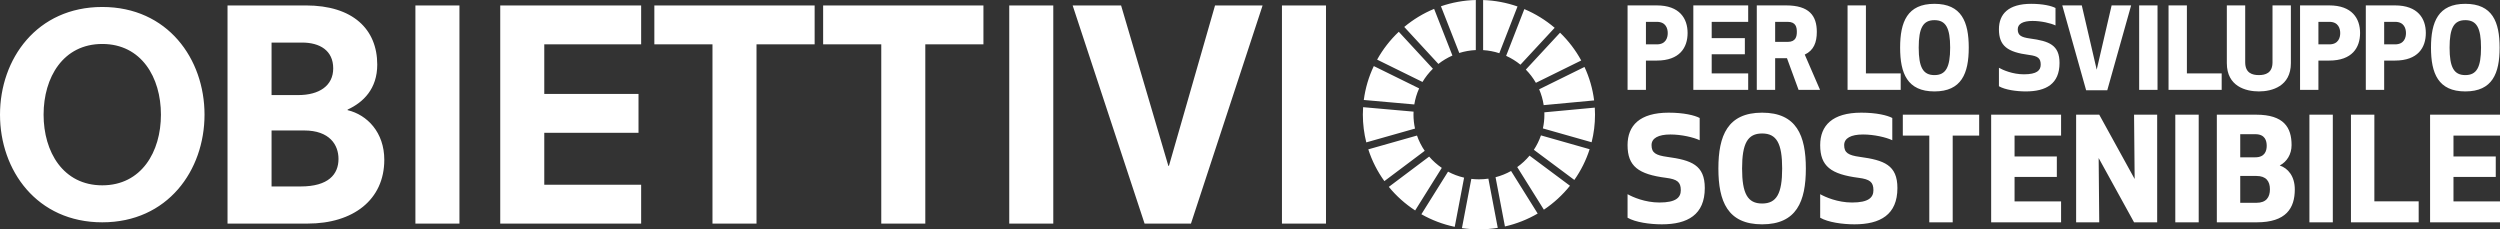 <?xml version="1.0" encoding="UTF-8"?>
<svg width="545.001px" height="50px" viewBox="0 0 545.001 50" version="1.1" xmlns="http://www.w3.org/2000/svg" xmlns:xlink="http://www.w3.org/1999/xlink">
    <rect x="0" y="0" width="545.001" height="50" fill="#333333" stroke="none"/>
    <title>B4D94DD2-EC5F-4853-AFA0-9C5D6B0A4392</title>
    <g id="proposta" stroke="none" stroke-width="1" fill="none" fill-rule="evenodd">
        <g id="interna" transform="translate(-277, -1107)" fill="#FFFFFF">
            <g id="Group-9" transform="translate(0, 1017)">
                <path d="M576.49,104.405 L586.372,109.268 C585.876,110.368 585.515,111.541 585.318,112.77 L574.31,111.794 C574.65,109.186 575.398,106.7 576.49,104.405 Z M581.935,96.926 L589.374,104.984 C588.498,105.841 587.735,106.81 587.105,107.867 L577.213,102.999 C578.467,100.74 580.063,98.693 581.935,96.926 Z M589.637,91.933 L593.628,102.108 C592.528,102.592 591.501,103.207 590.568,103.937 L583.125,95.873 C585.068,94.254 587.258,92.918 589.637,91.933 Z M598.726,90 L598.726,100.915 C597.474,100.972 596.266,101.19 595.121,101.548 L591.126,91.368 C593.518,90.548 596.069,90.07 598.726,90 Z M622.42,104.597 C623.476,106.867 624.197,109.319 624.522,111.892 L613.524,112.918 C613.341,111.711 613.006,110.555 612.535,109.466 Z M617.091,97.126 C618.923,98.896 620.484,100.938 621.709,103.186 L611.825,108.055 C611.22,107.001 610.481,106.034 609.632,105.171 L617.091,97.126 Z M609.306,91.983 C611.724,93.003 613.952,94.384 615.917,96.059 L608.458,104.104 C607.513,103.334 606.465,102.683 605.338,102.174 L609.306,91.983 Z M600.321,90.009 C602.941,90.099 605.459,90.588 607.819,91.412 L603.852,101.599 C602.73,101.233 601.547,101.003 600.321,100.925 L600.321,90.009 Z M601.467,128.947 L603.512,139.67 C602.176,139.886 600.805,140 599.409,140 C598.15,140 596.913,139.907 595.702,139.731 L597.748,128.998 C598.292,129.06 598.847,129.095 599.409,129.095 C600.109,129.095 600.796,129.043 601.467,128.947 Z M592.673,127.42 C593.763,128.001 594.939,128.444 596.175,128.729 L594.132,139.451 C591.542,138.906 589.098,137.97 586.862,136.706 L592.673,127.42 Z M606.415,127.275 L612.215,136.554 C610.024,137.829 607.623,138.789 605.077,139.367 L603.03,128.632 C604.226,128.324 605.362,127.862 606.415,127.275 Z M588.555,124.136 C589.362,125.069 590.288,125.898 591.311,126.596 L585.505,135.878 C583.335,134.462 581.399,132.728 579.763,130.739 L588.555,124.136 Z M610.441,123.929 L619.253,130.494 C617.639,132.507 615.72,134.27 613.565,135.712 L607.757,126.421 C608.756,125.706 609.659,124.869 610.441,123.929 Z M585.905,119.549 C586.316,120.74 586.887,121.859 587.588,122.882 L578.794,129.484 C577.283,127.39 576.092,125.06 575.289,122.558 L585.905,119.549 Z M612.928,119.514 L623.541,122.528 C622.767,124.941 621.636,127.194 620.204,129.228 L611.384,122.656 C612.023,121.684 612.543,120.63 612.928,119.514 Z M574.158,113.364 L585.157,114.337 C585.148,114.557 585.14,114.776 585.14,114.996 C585.14,116.037 585.257,117.052 585.474,118.03 L574.851,121.041 C574.365,119.106 574.103,117.08 574.103,114.996 C574.103,114.448 574.123,113.903 574.158,113.364 Z M624.666,113.461 C624.697,113.97 624.715,114.48 624.715,114.996 C624.715,117.068 624.458,119.082 623.973,121.01 L613.35,117.994 C613.566,117.027 613.678,116.025 613.678,114.996 C613.678,114.826 613.674,114.658 613.668,114.487 L624.666,113.461 Z M326.601,91.186 L343.689,91.186 C353.93,91.186 359.241,96.372 359.241,104.086 C359.241,109.336 356.233,112.308 352.777,113.889 L352.777,114.015 C357.065,115.026 360.777,118.883 360.777,124.829 C360.777,133.555 353.993,138.741 344.073,138.741 L326.601,138.741 L326.601,91.186 Z M342.025,110.726 C346.569,110.726 349.641,108.703 349.641,104.908 C349.641,100.988 346.696,99.28 342.857,99.28 L336.201,99.28 L336.201,110.726 L342.025,110.726 Z M342.537,130.647 C348.617,130.647 350.793,127.991 350.793,124.639 C350.793,121.603 348.872,118.441 343.306,118.441 L336.201,118.441 L336.201,130.647 L342.537,130.647 Z M367.559,138.741 L377.159,138.741 L377.159,91.186 L367.559,91.186 L367.559,138.741 Z M386.052,91.186 L416.771,91.186 L416.771,99.66 L395.652,99.66 L395.652,110.474 L416.196,110.474 L416.196,118.947 L395.652,118.947 L395.652,130.267 L416.771,130.267 L416.771,138.741 L386.052,138.741 L386.052,91.186 Z M432.32,99.66 L419.648,99.66 L419.648,91.186 L454.591,91.186 L454.591,99.66 L441.92,99.66 L441.92,138.741 L432.32,138.741 L432.32,99.66 Z M469.117,99.66 L456.444,99.66 L456.444,91.186 L491.389,91.186 L491.389,99.66 L478.717,99.66 L478.717,138.741 L469.117,138.741 L469.117,99.66 Z M497.017,138.741 L506.617,138.741 L506.617,91.186 L497.017,91.186 L497.017,138.741 Z M541.878,91.186 L552.247,91.186 L536.63,138.741 L526.518,138.741 L510.837,91.186 L521.398,91.186 L531.703,126.157 L531.83,126.157 L541.878,91.186 Z M556.466,138.741 L566.066,138.741 L566.066,91.186 L556.466,91.186 L556.466,138.741 Z M299.293,91.521 C313.546,91.521 321.586,102.836 321.586,114.993 C321.586,127.15 313.546,138.465 299.293,138.465 C285.04,138.465 277,127.15 277,114.993 C277,102.836 285.04,91.521 299.293,91.521 M299.293,99.585 C290.766,99.585 286.502,106.868 286.502,114.993 C286.502,123.118 290.766,130.401 299.293,130.401 C307.82,130.401 312.084,123.118 312.084,114.993 C312.084,106.868 307.82,99.585 299.293,99.585 M635.815,109.586 L631.811,109.586 L631.811,91.177 L638.167,91.177 C643.17,91.177 644.896,94.049 644.896,97.191 C644.896,100.382 643.17,103.205 638.167,103.205 L635.815,103.205 L635.815,109.586 Z M635.815,99.671 L638.191,99.671 C640.193,99.671 640.568,98.173 640.568,97.216 C640.568,96.258 640.193,94.761 638.191,94.761 L635.815,94.761 L635.815,99.671 Z M657.38,101.83 L650.149,101.83 L650.149,106.002 L658.105,106.002 L658.105,109.586 L646.146,109.586 L646.146,91.179 L658.105,91.179 L658.105,94.761 L650.149,94.761 L650.149,98.32 L657.38,98.32 L657.38,101.83 Z M663.984,109.586 L659.98,109.586 L659.98,91.177 L666.36,91.177 C671.414,91.177 673.066,93.436 673.066,96.945 C673.066,99.229 672.415,100.971 670.439,101.903 L673.767,109.586 L669.087,109.586 L666.562,102.69 L663.984,102.69 L663.984,109.586 Z M663.984,99.131 L666.711,99.131 C668.487,99.131 668.712,97.952 668.712,96.945 C668.712,95.914 668.487,94.761 666.711,94.761 L663.984,94.761 L663.984,99.131 Z M698.708,90.834 C704.612,90.834 706.189,94.762 706.189,100.382 C706.189,106.002 704.612,109.93 698.708,109.93 C692.803,109.93 691.227,106.002 691.227,100.382 C691.227,94.762 692.803,90.834 698.708,90.834 Z M683.772,91.177 L683.772,106.003 L691.353,106.003 L691.353,109.586 L679.769,109.586 L679.769,91.177 L683.772,91.177 Z M698.708,94.393 C696.232,94.393 695.28,96.087 695.28,100.382 C695.28,104.677 696.232,106.371 698.708,106.371 C701.185,106.371 702.135,104.677 702.135,100.382 C702.135,96.087 701.185,94.393 698.708,94.393 Z M725.977,103.72 C725.977,108.285 723.05,109.93 718.621,109.93 C716.595,109.93 714.118,109.586 712.768,108.8 L712.768,104.776 C713.642,105.266 715.744,106.199 718.221,106.199 C721.049,106.199 721.875,105.339 721.875,104.088 C721.875,102.69 721.249,102.222 719.347,101.977 C714.594,101.363 712.768,99.988 712.768,96.381 C712.768,93.044 714.844,90.834 719.798,90.834 C722.35,90.834 724.225,91.277 725.101,91.742 L725.101,95.547 C724.076,95.055 721.999,94.565 720.097,94.565 C718.021,94.565 716.87,95.203 716.87,96.381 C716.87,97.706 717.595,98.123 719.547,98.394 C723.701,98.958 725.977,99.792 725.977,103.72 M741.588,91.178 L736.384,109.685 L731.78,109.685 L726.577,91.178 L730.83,91.178 L734.082,105.192 L737.334,91.178 L741.588,91.178 Z M743.338,109.588 L747.342,109.588 L747.342,91.179 L743.338,91.179 L743.338,109.588 Z M753.745,106.003 L761.326,106.003 L761.326,109.586 L749.742,109.586 L749.742,91.177 L753.745,91.177 L753.745,106.003 Z M762.451,103.769 L762.451,91.178 L766.454,91.178 L766.454,103.573 C766.454,105.953 768.03,106.37 769.431,106.37 C770.833,106.37 772.408,105.953 772.408,103.573 L772.408,91.178 L776.412,91.178 L776.412,103.769 C776.412,108.826 772.284,109.929 769.431,109.929 C766.579,109.929 762.451,108.826 762.451,103.769 M782.415,109.586 L778.411,109.586 L778.411,91.177 L784.767,91.177 C789.771,91.177 791.497,94.049 791.497,97.191 C791.497,100.382 789.771,103.205 784.767,103.205 L782.415,103.205 L782.415,109.586 Z M782.415,99.671 L784.792,99.671 C786.793,99.671 787.168,98.173 787.168,97.216 C787.168,96.258 786.793,94.761 784.792,94.761 L782.415,94.761 L782.415,99.671 Z M796.749,109.586 L792.746,109.586 L792.746,91.177 L799.102,91.177 C804.106,91.177 805.831,94.049 805.831,97.191 C805.831,100.382 804.106,103.205 799.102,103.205 L796.749,103.205 L796.749,109.586 Z M796.749,99.671 L799.127,99.671 C801.128,99.671 801.503,98.173 801.503,97.216 C801.503,96.258 801.128,94.761 799.127,94.761 L796.749,94.761 L796.749,99.671 Z M806.956,100.382 C806.956,94.762 808.533,90.834 814.437,90.834 C820.341,90.834 821.918,94.762 821.918,100.382 C821.918,106.002 820.341,109.93 814.437,109.93 C808.533,109.93 806.956,106.002 806.956,100.382 M811.01,100.382 C811.01,104.677 811.96,106.371 814.437,106.371 C816.914,106.371 817.864,104.677 817.864,100.382 C817.864,96.087 816.914,94.393 814.437,94.393 C811.96,94.393 811.01,96.087 811.01,100.382 M648.645,130.988 C648.645,136.807 644.914,138.903 639.27,138.903 C636.688,138.903 633.53,138.465 631.808,137.464 L631.808,132.333 C632.924,132.959 635.604,134.148 638.76,134.148 C642.363,134.148 643.416,133.052 643.416,131.456 C643.416,129.674 642.618,129.079 640.195,128.766 C634.137,127.985 631.808,126.232 631.808,121.633 C631.808,117.378 634.455,114.562 640.769,114.562 C644.021,114.562 646.412,115.125 647.529,115.72 L647.529,120.57 C646.222,119.944 643.575,119.318 641.151,119.318 C638.504,119.318 637.037,120.131 637.037,121.633 C637.037,123.322 637.962,123.855 640.45,124.199 C645.743,124.918 648.645,125.983 648.645,130.988 M651.608,126.733 C651.608,119.568 653.617,114.562 661.142,114.562 C668.668,114.562 670.676,119.568 670.676,126.733 C670.676,133.897 668.668,138.904 661.142,138.904 C653.617,138.904 651.608,133.897 651.608,126.733 M656.775,126.733 C656.775,132.208 657.987,134.366 661.142,134.366 C664.3,134.366 665.512,132.208 665.512,126.733 C665.512,121.257 664.3,119.098 661.142,119.098 C657.987,119.098 656.775,121.257 656.775,126.733 M690.637,130.988 C690.637,136.807 686.906,138.903 681.262,138.903 C678.679,138.903 675.522,138.465 673.8,137.464 L673.8,132.333 C674.915,132.959 677.595,134.148 680.751,134.148 C684.355,134.148 685.407,133.052 685.407,131.456 C685.407,129.674 684.61,129.079 682.187,128.766 C676.129,127.985 673.8,126.232 673.8,121.633 C673.8,117.378 676.447,114.562 682.76,114.562 C686.012,114.562 688.404,115.125 689.521,115.72 L689.521,120.57 C688.213,119.944 685.566,119.318 683.143,119.318 C680.496,119.318 679.029,120.131 679.029,121.633 C679.029,123.322 679.954,123.855 682.442,124.199 C687.734,124.918 690.637,125.983 690.637,130.988 M702.688,119.568 L702.688,138.466 L697.587,138.466 L697.587,119.568 L691.815,119.568 L691.815,115 L708.46,115 L708.46,119.568 L702.688,119.568 Z M725.391,128.578 L716.175,128.578 L716.175,133.898 L726.316,133.898 L726.316,138.466 L711.073,138.466 L711.073,115 L726.316,115 L726.316,119.568 L716.175,119.568 L716.175,124.104 L725.391,124.104 L725.391,128.578 Z M742.226,138.465 L734.508,124.449 L734.636,138.465 L729.597,138.465 L729.597,114.999 L734.636,114.999 L742.353,129.017 L742.226,114.999 L747.264,114.999 L747.264,138.465 L742.226,138.465 Z M751.216,138.467 L756.318,138.467 L756.318,115.001 L751.216,115.001 L751.216,138.467 Z M760.271,115 L768.848,115 C774.908,115 776.565,117.816 776.565,121.632 C776.565,123.636 775.544,125.262 773.983,126.075 C775.768,126.67 777.267,128.392 777.267,131.3 C777.267,135.368 775.385,138.466 768.976,138.466 L760.271,138.466 L760.271,115 Z M768.657,119.255 L765.372,119.255 L765.372,124.293 L768.657,124.293 C770.762,124.293 771.144,122.853 771.144,121.789 C771.144,120.693 770.794,119.255 768.657,119.255 L768.657,119.255 Z M765.372,134.211 L768.913,134.211 C771.049,134.211 771.846,132.99 771.846,131.27 C771.846,129.517 771.016,128.359 768.913,128.359 L765.372,128.359 L765.372,134.211 Z M780.453,138.467 L785.555,138.467 L785.555,115.001 L780.453,115.001 L780.453,138.467 Z M794.611,133.897 L804.272,133.897 L804.272,138.465 L789.509,138.465 L789.509,114.999 L794.611,114.999 L794.611,133.897 Z M821.076,128.578 L811.86,128.578 L811.86,133.898 L822.001,133.898 L822.001,138.466 L806.758,138.466 L806.758,115 L822.001,115 L822.001,119.568 L811.86,119.568 L811.86,124.104 L821.076,124.104 L821.076,128.578 Z" id="OSS"></path>
            </g>
        </g>
    </g>
</svg>